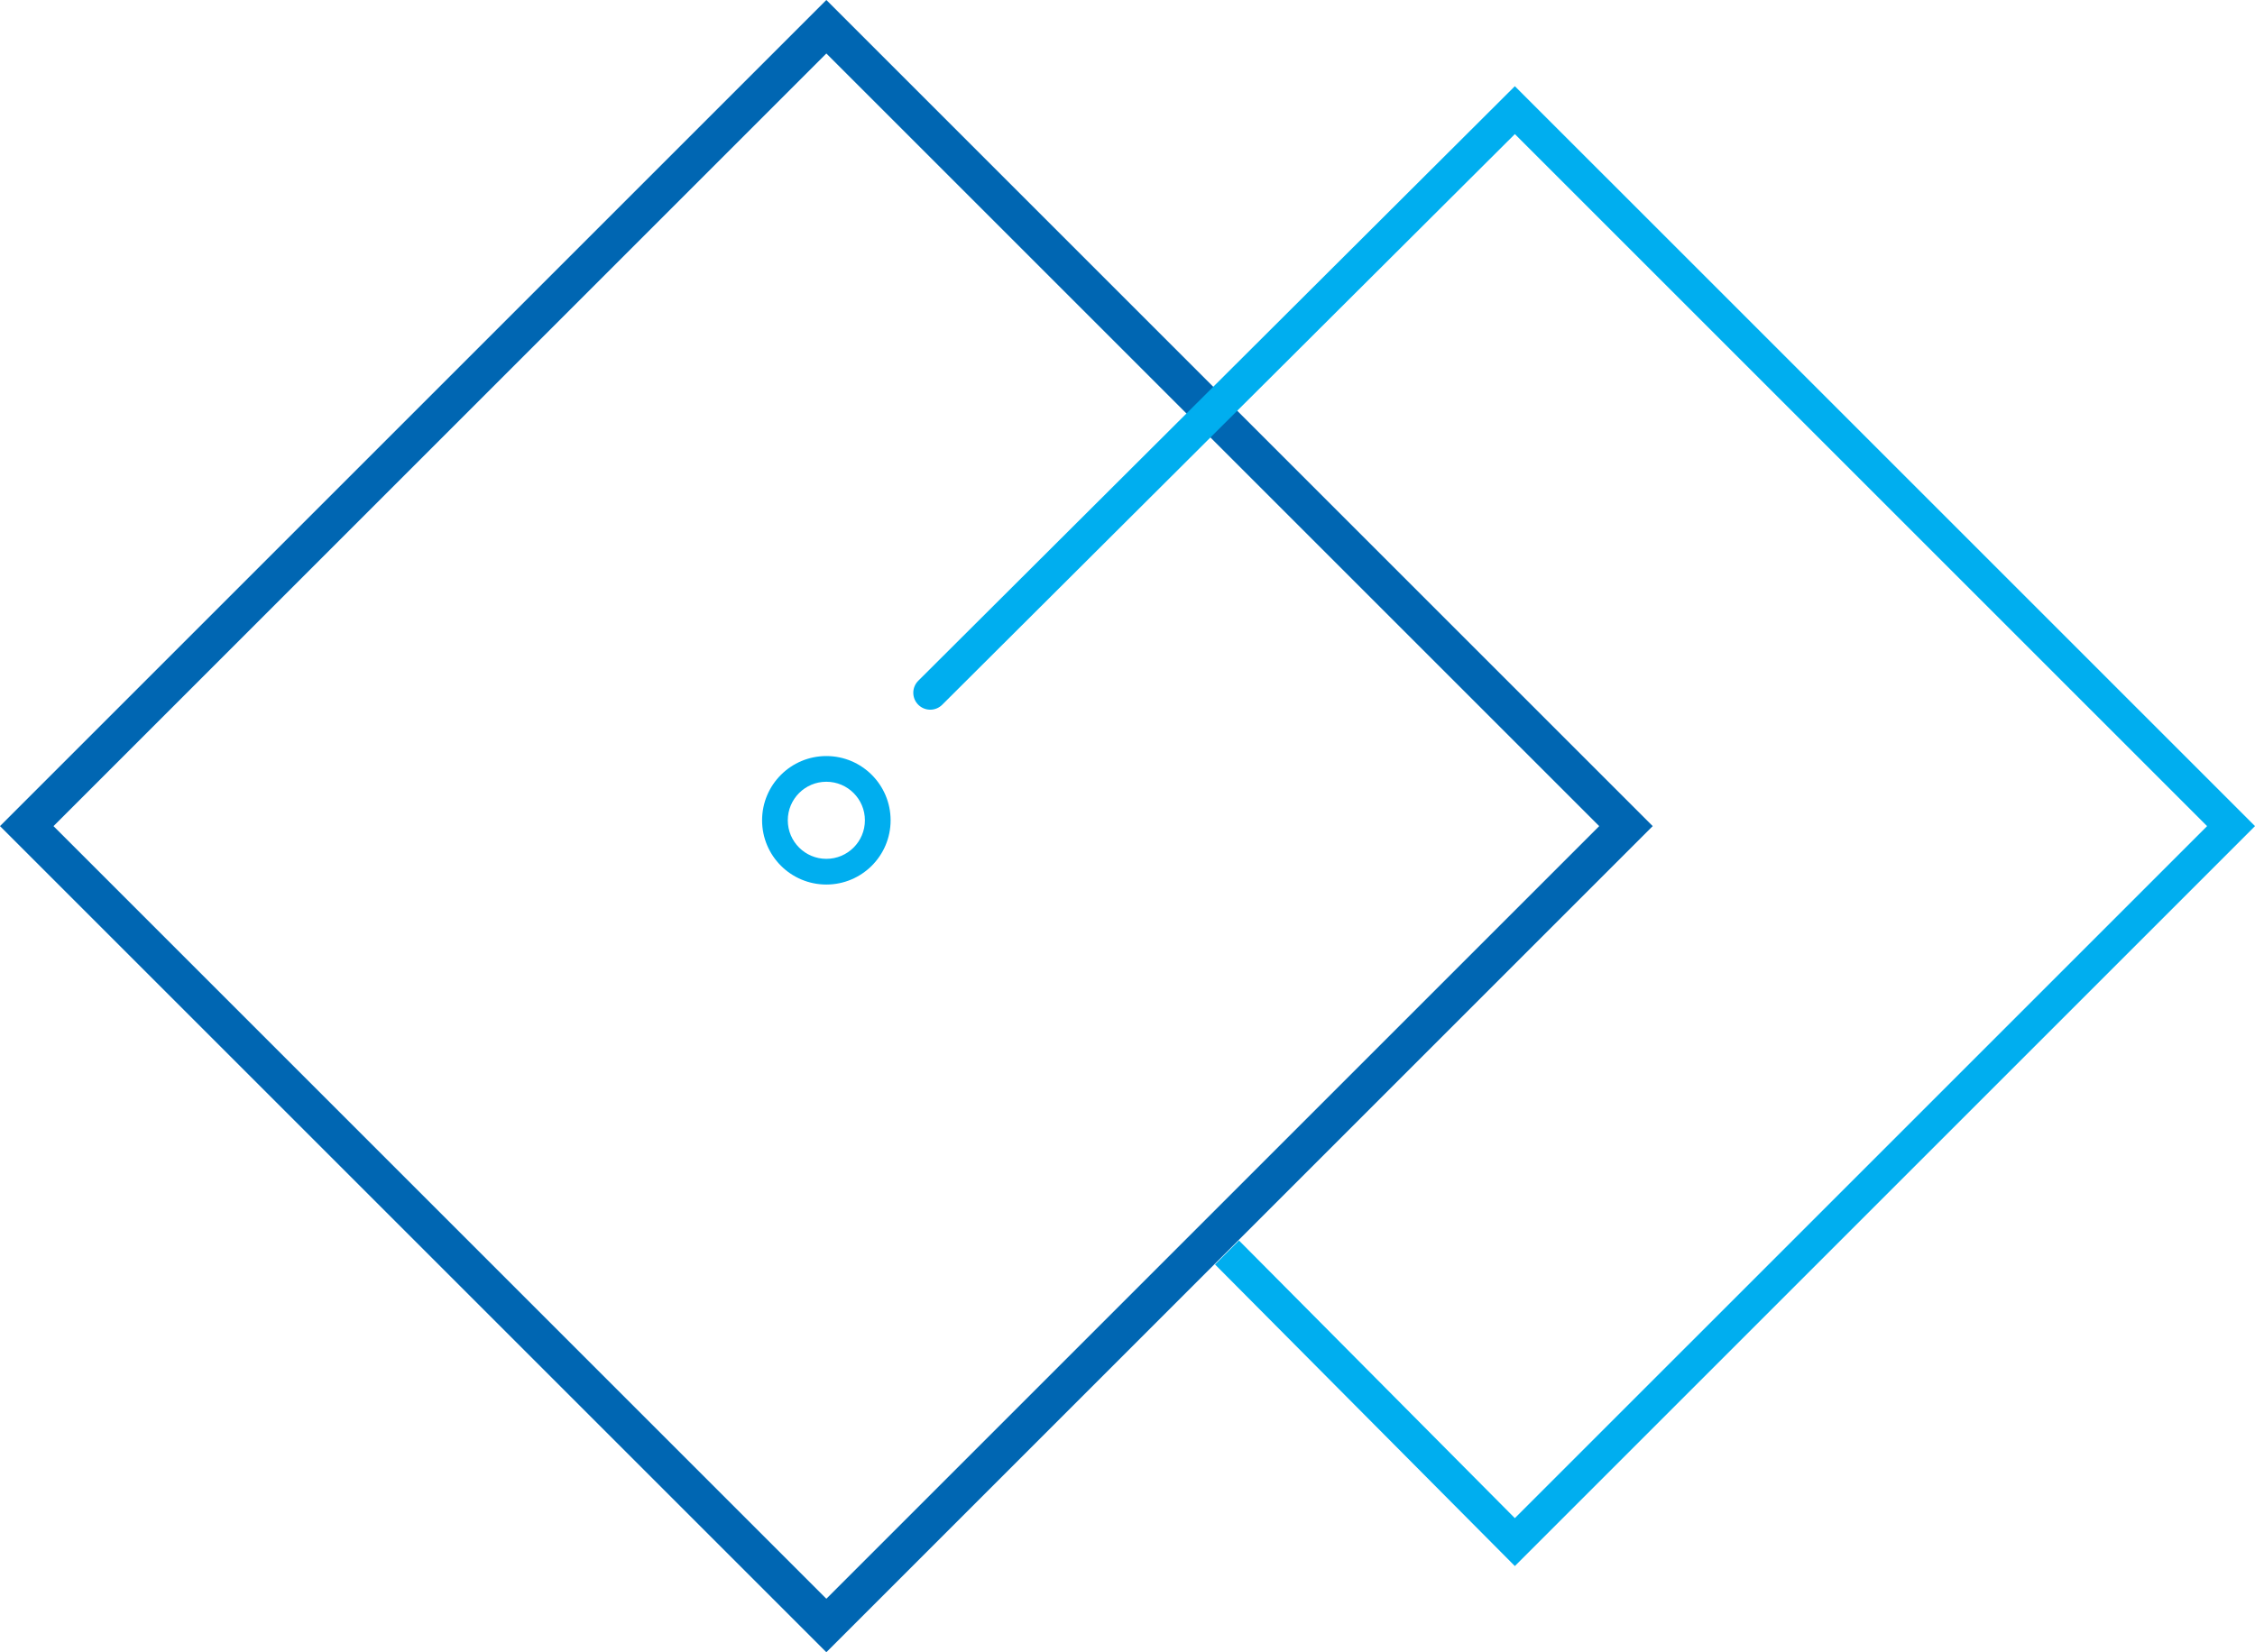 <?xml version="1.0" encoding="UTF-8"?>
<svg xmlns="http://www.w3.org/2000/svg" xmlns:xlink="http://www.w3.org/1999/xlink" version="1.1" id="Layer_1" x="0px" y="0px" style="enable-background:new 0 0 10194 7298;" xml:space="preserve" viewBox="2877.75 1265.81 4438.5 3253">
<style type="text/css">
	.st0{fill:#0066B2;}
	.st1{fill:#00AEEF;}
</style>
<path class="st0" d="M2877.75,2892.31l1626.5,1626.5l1626.5-1626.5l-1626.5-1626.5L2877.75,2892.31z M6025.44,2892.31  L4504.25,4413.5L2983.07,2892.31l1521.19-1521.19L6025.44,2892.31z"></path>
<path class="st1" d="M4732.32,2653.33l1127.12-1123.5l1362.49,1362.49L5859.43,4254.8l-543.04-546.67l-47.16,47.16l590.21,593.83  l1456.81-1456.81L5859.43,1435.5L4685.15,2606.16c-13.28,13.28-12.98,34.9,0.66,47.8h0  C4698.93,2666.38,4719.55,2666.1,4732.32,2653.33z"></path>
<path class="st1" d="M4504.25,2754.36c-69.86,0-126.48,56.63-126.48,126.48s56.63,126.48,126.48,126.48  c69.86,0,126.48-56.63,126.48-126.48S4574.11,2754.36,4504.25,2754.36z M4504.25,2956.74c-41.91,0-75.89-33.98-75.89-75.89  s33.98-75.89,75.89-75.89s75.89,33.98,75.89,75.89S4546.17,2956.74,4504.25,2956.74z"></path>
</svg>
